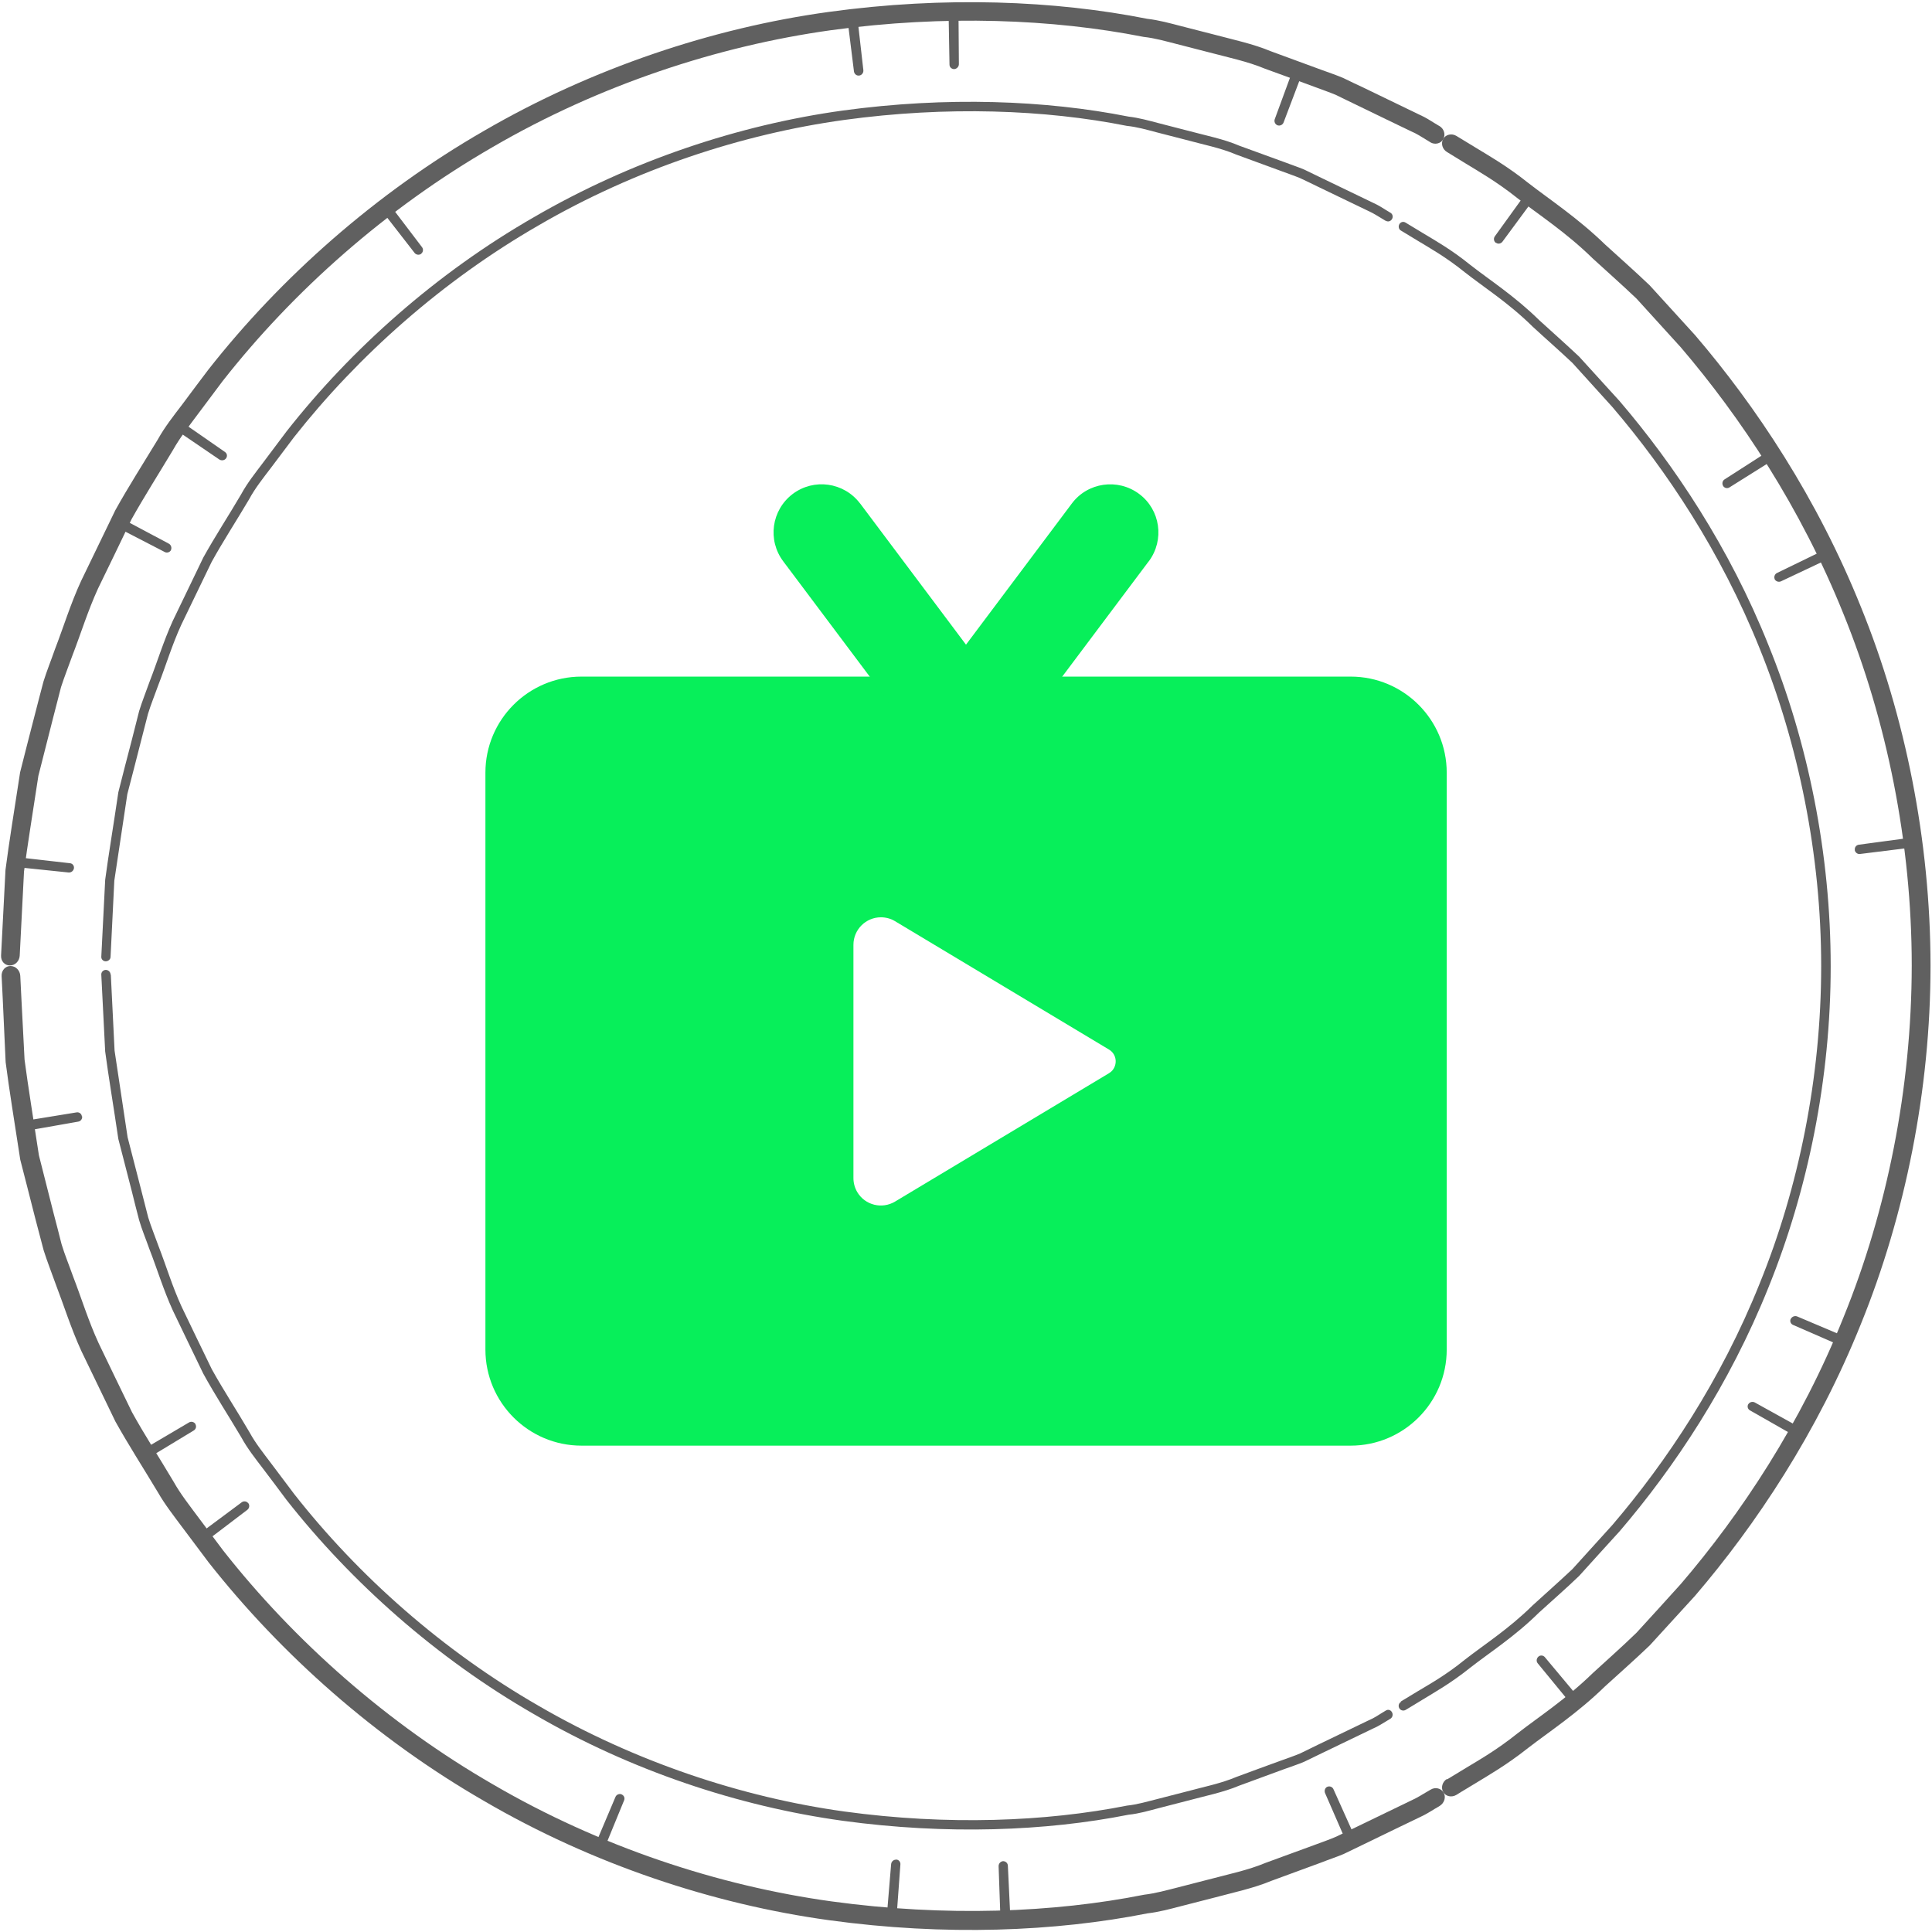 <?xml version="1.0" encoding="UTF-8"?>
<svg id="Layer_1" data-name="Layer 1" xmlns="http://www.w3.org/2000/svg" viewBox="0 0 144 144">
  <defs>
    <style>
      .cls-1 {
        fill: #606060;
      }

      .cls-2 {
        fill: #07ef5a;
      }
    </style>
  </defs>
  <g>
    <g>
      <path class="cls-1" d="M106.59,10.59s-.12-.07-.36-.22c-.24-.14-.58-.38-1.07-.59-.97-.46-2.38-1.15-4.18-2.02-.45-.22-.92-.44-1.42-.69-.51-.21-1.06-.4-1.62-.61-1.13-.42-2.36-.87-3.66-1.34-1.29-.54-2.74-.84-4.25-1.24-.76-.19-1.53-.39-2.33-.6-.8-.2-1.61-.44-2.46-.53-6.73-1.33-14.81-1.66-23.29-.5-8.48,1.18-17.3,4.1-25.21,8.7-7.92,4.56-14.87,10.73-20.15,17.46-.64.86-1.28,1.71-1.91,2.55-.63.85-1.27,1.66-1.78,2.57-1.06,1.77-2.15,3.48-3.1,5.18-.85,1.77-1.68,3.49-2.49,5.15-.77,1.68-1.29,3.39-1.91,4.99-.29.81-.6,1.59-.85,2.36-.21.8-.41,1.57-.6,2.33-.39,1.52-.75,2.95-1.09,4.29-.42,2.76-.81,5.15-1.07,7.13-.2,3.99-.32,6.27-.32,6.27-.02.4-.34.73-.73.73s-.68-.32-.66-.74c0,0,.12-2.33.33-6.39.26-2.02.66-4.46,1.09-7.27.35-1.38.72-2.85,1.12-4.38.2-.77.4-1.56.62-2.38.25-.8.57-1.59.86-2.42.63-1.63,1.16-3.38,1.95-5.09.82-1.7,1.67-3.45,2.54-5.25.97-1.75,2.08-3.48,3.17-5.28.51-.92,1.17-1.76,1.82-2.61.64-.86,1.29-1.73,1.95-2.6,5.39-6.86,12.47-13.15,20.55-17.8C44.12,5.08,53.12,2.08,61.76.89c8.65-1.19,16.88-.85,23.74.51.87.1,1.7.33,2.51.54.81.21,1.6.41,2.38.61,1.54.41,3.02.72,4.33,1.27,1.34.49,2.58.95,3.73,1.37.57.21,1.14.4,1.66.62.51.25.99.48,1.45.69,1.84.89,3.29,1.59,4.26,2.06.5.22.85.47,1.09.61.24.15.37.22.37.22.36.21.48.65.29.99-.19.33-.63.43-.97.22h0Z"/>
      <path class="cls-1" d="M103.28,16.46s-.11-.07-.33-.2c-.22-.12-.52-.34-.97-.54-.87-.42-2.15-1.04-3.78-1.82-.4-.2-.83-.4-1.29-.62-.46-.19-.96-.36-1.47-.55-1.02-.38-2.13-.78-3.3-1.21-1.17-.5-2.49-.75-3.84-1.12-.68-.18-1.38-.36-2.1-.54-.72-.19-1.45-.4-2.22-.48-6.07-1.21-13.41-1.49-21.06-.44-7.67,1.06-15.63,3.7-22.78,7.86-7.16,4.12-13.44,9.71-18.23,15.79-.58.78-1.16,1.55-1.73,2.3s-1.17,1.5-1.61,2.32c-.95,1.61-1.95,3.14-2.8,4.68-.77,1.6-1.52,3.16-2.25,4.66-.7,1.52-1.16,3.07-1.72,4.51-.26.73-.55,1.43-.77,2.15-.18.72-.36,1.42-.54,2.1-.35,1.37-.68,2.67-1,3.88-.37,2.49-.7,4.66-.97,6.45-.18,3.61-.28,5.68-.28,5.68,0,.18-.17.33-.36.33s-.34-.15-.33-.34c0,0,.11-2.09.29-5.74.24-1.81.61-4,.98-6.52.31-1.23.65-2.55,1.01-3.92.18-.69.36-1.4.54-2.13.22-.72.51-1.43.77-2.17.57-1.46,1.04-3.02,1.74-4.56.74-1.52,1.49-3.1,2.27-4.71.87-1.57,1.88-3.11,2.83-4.73.45-.83,1.05-1.58,1.63-2.35.58-.77,1.16-1.55,1.75-2.33,4.83-6.15,11.18-11.8,18.43-15.96,7.22-4.2,15.28-6.88,23.02-7.95,7.75-1.06,15.15-.77,21.3.45.78.09,1.52.3,2.25.49s1.44.37,2.13.55c1.38.37,2.72.63,3.88,1.13,1.2.44,2.3.84,3.35,1.22.51.2,1.02.36,1.49.56.45.22.89.43,1.3.63,1.65.79,2.94,1.41,3.82,1.84.45.2.76.42.98.55s.33.2.33.2c.16.09.21.31.11.47-.1.17-.3.22-.45.13h0Z"/>
      <path class="cls-1" d="M5.51,64.72c-.03.19-.21.33-.4.31l-3.95-.41c-.19-.02-.32-.2-.29-.4.03-.2.21-.35.4-.33l3.95.45c.19.02.32.19.29.38h0Z"/>
      <path class="cls-1" d="M31.39,18.92c-.15.11-.37.08-.49-.07l-2.44-3.14c-.12-.15-.08-.37.08-.5.16-.12.39-.1.51.05l2.41,3.17c.11.15.08.37-.07.48h0Z"/>
      <path class="cls-1" d="M64.04,5.63c-.19.03-.36-.11-.39-.3l-.49-3.94c-.02-.19.12-.37.33-.4.2-.03.38.1.41.29l.45,3.95c.02.19-.11.37-.3.4h0Z"/>
      <path class="cls-1" d="M71.12,5.15c-.19,0-.35-.14-.35-.33l-.07-3.98c0-.19.16-.35.37-.37.21,0,.37.14.37.33l.03,3.98c0,.19-.15.35-.34.37h-.01Z"/>
      <path class="cls-1" d="M95.22,9.34c-.18-.07-.27-.27-.21-.45l1.37-3.73c.07-.18.27-.27.47-.2.19.07.29.28.23.45l-1.41,3.72c-.07.18-.27.27-.45.21h0Z"/>
      <path class="cls-1" d="M12.75,40.99c-.08.17-.29.24-.46.16l-3.54-1.83c-.17-.09-.24-.31-.15-.5.09-.18.3-.26.47-.17l3.51,1.87c.17.09.24.31.16.47h0Z"/>
      <path class="cls-1" d="M16.85,34.16c-.11.16-.34.19-.5.09l-3.29-2.24c-.16-.11-.19-.33-.07-.49.12-.17.35-.21.51-.1l3.27,2.27c.16.11.19.32.08.47Z"/>
    </g>
    <g>
      <path class="cls-1" d="M107.85,132.63s.49-.3,1.4-.85c.92-.56,2.29-1.33,3.85-2.58,1.58-1.23,3.62-2.55,5.62-4.5,1.03-.95,2.14-1.92,3.26-3.01,1.05-1.15,2.16-2.36,3.3-3.63,4.45-5.19,8.94-11.92,12.13-19.89,3.23-7.94,5.07-17.05,5.08-26.2,0-9.13-1.86-18.26-5.08-26.19-3.2-7.97-7.69-14.69-12.13-19.89-1.15-1.27-2.26-2.49-3.3-3.63-1.13-1.08-2.25-2.06-3.26-2.99-2-1.96-4.04-3.27-5.62-4.5-1.57-1.25-2.94-2.02-3.85-2.58s-1.4-.86-1.4-.86c-.35-.21-.47-.65-.28-.98s.63-.43.98-.22c0,0,.5.3,1.43.87s2.33,1.36,3.92,2.63c1.61,1.25,3.69,2.61,5.73,4.59,1.05.96,2.19,1.96,3.33,3.05,1.07,1.18,2.2,2.42,3.38,3.71,4.53,5.29,9.11,12.16,12.37,20.28,3.29,8.1,5.17,17.39,5.18,26.7,0,9.31-1.9,18.62-5.18,26.7-3.26,8.13-7.84,14.99-12.37,20.28-1.18,1.29-2.3,2.52-3.38,3.7-1.15,1.1-2.29,2.1-3.33,3.05-2.04,1.99-4.12,3.35-5.73,4.59-1.6,1.27-2.99,2.06-3.92,2.63-.94.56-1.43.87-1.43.87-.35.21-.79.12-.98-.21s-.07-.77.28-.98h0Z"/>
      <path class="cls-1" d="M104.41,126.82s.44-.27,1.27-.77c.83-.5,2.08-1.19,3.48-2.33,1.43-1.12,3.29-2.3,5.08-4.07.93-.85,1.94-1.74,2.96-2.7.95-1.05,1.95-2.15,2.98-3.29,4.02-4.7,8.09-10.79,10.97-17.98,2.92-7.17,4.59-15.4,4.59-23.68s-1.69-16.51-4.59-23.68c-2.89-7.2-6.95-13.28-10.97-17.98-1.04-1.15-2.04-2.25-2.98-3.29-1.03-.97-2.04-1.85-2.96-2.7-1.8-1.78-3.66-2.95-5.08-4.07-1.41-1.14-2.66-1.83-3.48-2.33s-1.27-.77-1.27-.77c-.16-.09-.2-.31-.11-.47.1-.17.3-.22.46-.12,0,0,.45.27,1.29.78s2.1,1.21,3.52,2.36c1.44,1.13,3.32,2.33,5.14,4.12.94.86,1.96,1.76,2.99,2.73.96,1.06,1.97,2.17,3.02,3.32,4.06,4.75,8.18,10.9,11.09,18.18,2.95,7.25,4.64,15.56,4.64,23.94s-1.7,16.69-4.64,23.94c-2.92,7.28-7.03,13.43-11.09,18.17-1.06,1.16-2.07,2.28-3.02,3.33-1.03.99-2.06,1.88-2.99,2.73-1.82,1.8-3.7,2.99-5.14,4.12-1.43,1.15-2.69,1.85-3.52,2.36s-1.29.78-1.29.78c-.16.09-.36.04-.46-.12-.1-.17-.05-.38.11-.47v-.04h0Z"/>
      <path class="cls-1" d="M111.49,18.1c-.15-.11-.19-.33-.07-.49l2.33-3.23c.11-.15.34-.18.5-.06s.21.34.09.5l-2.36,3.2c-.12.15-.33.19-.48.07h0s0,.01,0,.01Z"/>
      <path class="cls-1" d="M138.25,63.35c-.03-.19.1-.36.29-.39l3.94-.53c.19-.02.37.12.4.32s-.1.38-.29.41l-3.95.49c-.19.03-.37-.11-.4-.3h0Z"/>
      <path class="cls-1" d="M133.48,98.3c.08-.17.3-.25.47-.18l3.66,1.55c.18.08.25.29.16.47s-.3.27-.48.2l-3.65-1.59c-.18-.08-.25-.28-.17-.45h0,0Z"/>
      <path class="cls-1" d="M130.31,104.66c.1-.16.31-.22.48-.13l3.48,1.93c.17.09.22.31.11.48-.1.18-.33.24-.49.15l-3.46-1.97c-.17-.1-.22-.3-.12-.47h0s0,.01,0,.01Z"/>
      <path class="cls-1" d="M114.66,123.48c.14-.13.36-.11.48.03l2.55,3.05c.12.15.1.37-.05.51s-.39.12-.51-.03l-2.52-3.07c-.12-.15-.09-.36.05-.49h0Z"/>
      <path class="cls-1" d="M128.43,36.21c-.1-.16-.05-.38.11-.48l3.35-2.15c.16-.11.38-.05.49.13s.06.4-.1.5l-3.38,2.12c-.16.1-.37.05-.47-.11h0s0,0,0,0Z"/>
      <path class="cls-1" d="M132.28,43.17c-.08-.17,0-.38.16-.46l3.58-1.74c.17-.08.38,0,.47.18s.02.4-.15.48l-3.6,1.7c-.18.08-.38,0-.47-.16h0Z"/>
    </g>
    <g>
      <path class="cls-1" d="M1.51,72.71s.11,2.28.32,6.27c.26,1.98.65,4.37,1.07,7.13.34,1.35.71,2.79,1.09,4.3.2.76.4,1.53.6,2.33.24.79.56,1.56.85,2.38.62,1.6,1.14,3.32,1.91,4.99.8,1.67,1.63,3.38,2.49,5.15.95,1.72,2.05,3.41,3.1,5.18.51.91,1.15,1.72,1.78,2.57.63.84,1.27,1.69,1.91,2.55,5.29,6.73,12.23,12.9,20.15,17.46,7.9,4.6,16.72,7.53,25.21,8.7,8.48,1.16,16.56.84,23.29-.5.85-.1,1.66-.33,2.46-.53.79-.2,1.57-.41,2.33-.6,1.51-.4,2.96-.7,4.25-1.24,1.31-.48,2.54-.93,3.66-1.34.56-.21,1.12-.4,1.62-.62.5-.24.97-.47,1.42-.68,1.81-.87,3.21-1.55,4.18-2.02.49-.22.83-.46,1.07-.59.24-.14.36-.21.36-.21.34-.21.78-.11.97.22s.06.77-.29.99c0,0-.12.08-.37.22-.24.14-.59.38-1.09.61-.99.47-2.42,1.17-4.26,2.06-.46.22-.94.46-1.45.7-.52.22-1.08.4-1.66.63-1.16.43-2.39.88-3.73,1.37-1.32.55-2.8.86-4.33,1.27-.77.2-1.56.4-2.38.61-.81.21-1.64.44-2.51.54-6.86,1.36-15.09,1.7-23.74.51s-17.65-4.18-25.7-8.88c-8.08-4.65-15.15-10.94-20.55-17.8-.66-.88-1.31-1.75-1.95-2.6-.64-.86-1.3-1.7-1.82-2.61-1.08-1.8-2.2-3.54-3.17-5.28-.87-1.81-1.72-3.55-2.54-5.26-.78-1.71-1.32-3.45-1.95-5.09-.29-.82-.61-1.62-.86-2.42-.21-.81-.42-1.6-.62-2.36-.39-1.55-.77-3.01-1.12-4.38-.43-2.8-.83-5.25-1.09-7.27-.18-4.1-.3-6.42-.3-6.42-.02-.41.27-.75.66-.75s.71.33.73.73Z"/>
      <path class="cls-1" d="M8.26,72.64s.1,2.07.28,5.67c.27,1.79.59,3.95.97,6.45.31,1.22.65,2.52,1,3.88.17.68.35,1.39.54,2.11.22.71.51,1.41.77,2.14.56,1.44,1.02,2.99,1.72,4.51.73,1.51,1.47,3.07,2.25,4.66.86,1.55,1.86,3.07,2.8,4.68.45.83,1.04,1.56,1.61,2.32.57.76,1.15,1.53,1.73,2.3,4.78,6.09,11.06,11.67,18.23,15.79,7.15,4.15,15.12,6.81,22.78,7.87,7.67,1.05,15,.76,21.06-.44.77-.08,1.5-.3,2.22-.48s1.42-.37,2.1-.54c1.37-.37,2.69-.63,3.84-1.12,1.18-.44,2.29-.84,3.3-1.21.51-.19,1.01-.35,1.47-.55.45-.22.88-.43,1.29-.63,1.63-.79,2.91-1.4,3.78-1.82.45-.19.75-.41.97-.54s.33-.2.33-.2c.16-.1.36-.04.45.13.1.17.04.38-.11.48,0,0-.11.07-.33.2-.22.12-.53.35-.98.54-.88.43-2.18,1.05-3.82,1.84-.41.2-.85.41-1.3.63-.47.2-.97.36-1.49.55-1.04.38-2.16.79-3.35,1.23-1.18.5-2.51.76-3.88,1.13-.69.18-1.4.36-2.13.55-.73.19-1.46.41-2.25.49-6.14,1.22-13.55,1.51-21.3.45-7.75-1.07-15.8-3.74-23.02-7.95-7.24-4.16-13.59-9.81-18.43-15.96-.59-.79-1.17-1.57-1.75-2.33s-1.18-1.52-1.63-2.35c-.96-1.62-1.97-3.17-2.83-4.74-.78-1.62-1.54-3.18-2.27-4.71-.7-1.53-1.17-3.1-1.74-4.56-.26-.74-.56-1.45-.77-2.17-.19-.72-.37-1.44-.54-2.13-.36-1.38-.69-2.7-1.01-3.92-.37-2.52-.74-4.7-.98-6.52-.18-3.65-.29-5.74-.29-5.74,0-.18.14-.33.33-.34.19,0,.35.15.36.33v.02h0Z"/>
      <path class="cls-1" d="M98.93,133.18c.17-.08.37,0,.45.16l1.63,3.63c.08.18,0,.39-.19.47-.18.09-.4.02-.47-.15l-1.59-3.65c-.07-.18,0-.39.18-.47h0Z"/>
      <path class="cls-1" d="M46.32,133.74c.18.07.27.26.2.44l-1.51,3.68c-.07.18-.29.26-.48.19-.19-.07-.29-.27-.21-.45l1.55-3.66c.07-.18.28-.27.46-.2h0Z"/>
      <path class="cls-1" d="M18.51,112.04c.11.15.08.37-.07.49l-3.17,2.41c-.15.11-.37.08-.5-.08-.12-.17-.1-.39.05-.51l3.2-2.38c.15-.11.37-.08.48.07h.02,0Z"/>
      <path class="cls-1" d="M14.56,106.14c.1.17.05.38-.12.48l-3.4,2.06c-.16.1-.38.04-.49-.14s-.06-.4.11-.5l3.43-2.02c.16-.1.38-.04.48.12h0,0Z"/>
      <path class="cls-1" d="M6.12,83.2c.03.19-.1.37-.29.4l-3.92.69c-.19.03-.37-.11-.4-.31s.1-.39.28-.43l3.92-.64c.19-.03.37.1.39.29h.02Z"/>
      <path class="cls-1" d="M74.76,138.72c.19,0,.35.14.36.33l.19,3.97c0,.19-.15.36-.36.37-.21,0-.38-.13-.38-.33l-.14-3.97c0-.19.14-.35.33-.37Z"/>
      <path class="cls-1" d="M66.79,138.6c.19,0,.34.17.32.37l-.29,3.97c0,.19-.19.34-.39.33-.21,0-.36-.17-.34-.37l.33-3.96c.02-.19.18-.34.37-.33h0s0-.01,0-.01Z"/>
    </g>
  </g>
  <g id="Layer_2-2" data-name="Layer 2-2">
    <path class="cls-2" d="M100.67,50.43h-57.33c-3.95,0-7.16,3.21-7.16,7.16v43c0,3.95,3.21,7.16,7.16,7.16h57.33c3.95,0,7.16-3.21,7.16-7.16v-43c0-3.95-3.21-7.16-7.16-7.16h0ZM82.66,79.99l-15.95,9.57c-.97.58-2.23.27-2.81-.7-.19-.32-.29-.68-.29-1.05v-17.39c0-1.13.92-2.05,2.05-2.05.37,0,.74.1,1.05.29l15.95,9.57c.49.29.64.92.35,1.41-.08.15-.21.26-.35.35h0Z"/>
    <path class="cls-2" d="M72,57.61c-1.13,0-2.19-.54-2.87-1.44l-10.75-14.33c-1.19-1.58-.88-3.82.7-5.02,1.58-1.19,3.82-.88,5.02.7l.02.02,7.88,10.51,7.88-10.51c1.18-1.59,3.43-1.91,5.02-.73,1.59,1.18,1.91,3.43.73,5.02,0,0,0,0-.02.02l-10.75,14.33c-.67.91-1.74,1.44-2.87,1.44h0s0,0,0,0Z"/>
  </g>
</svg>